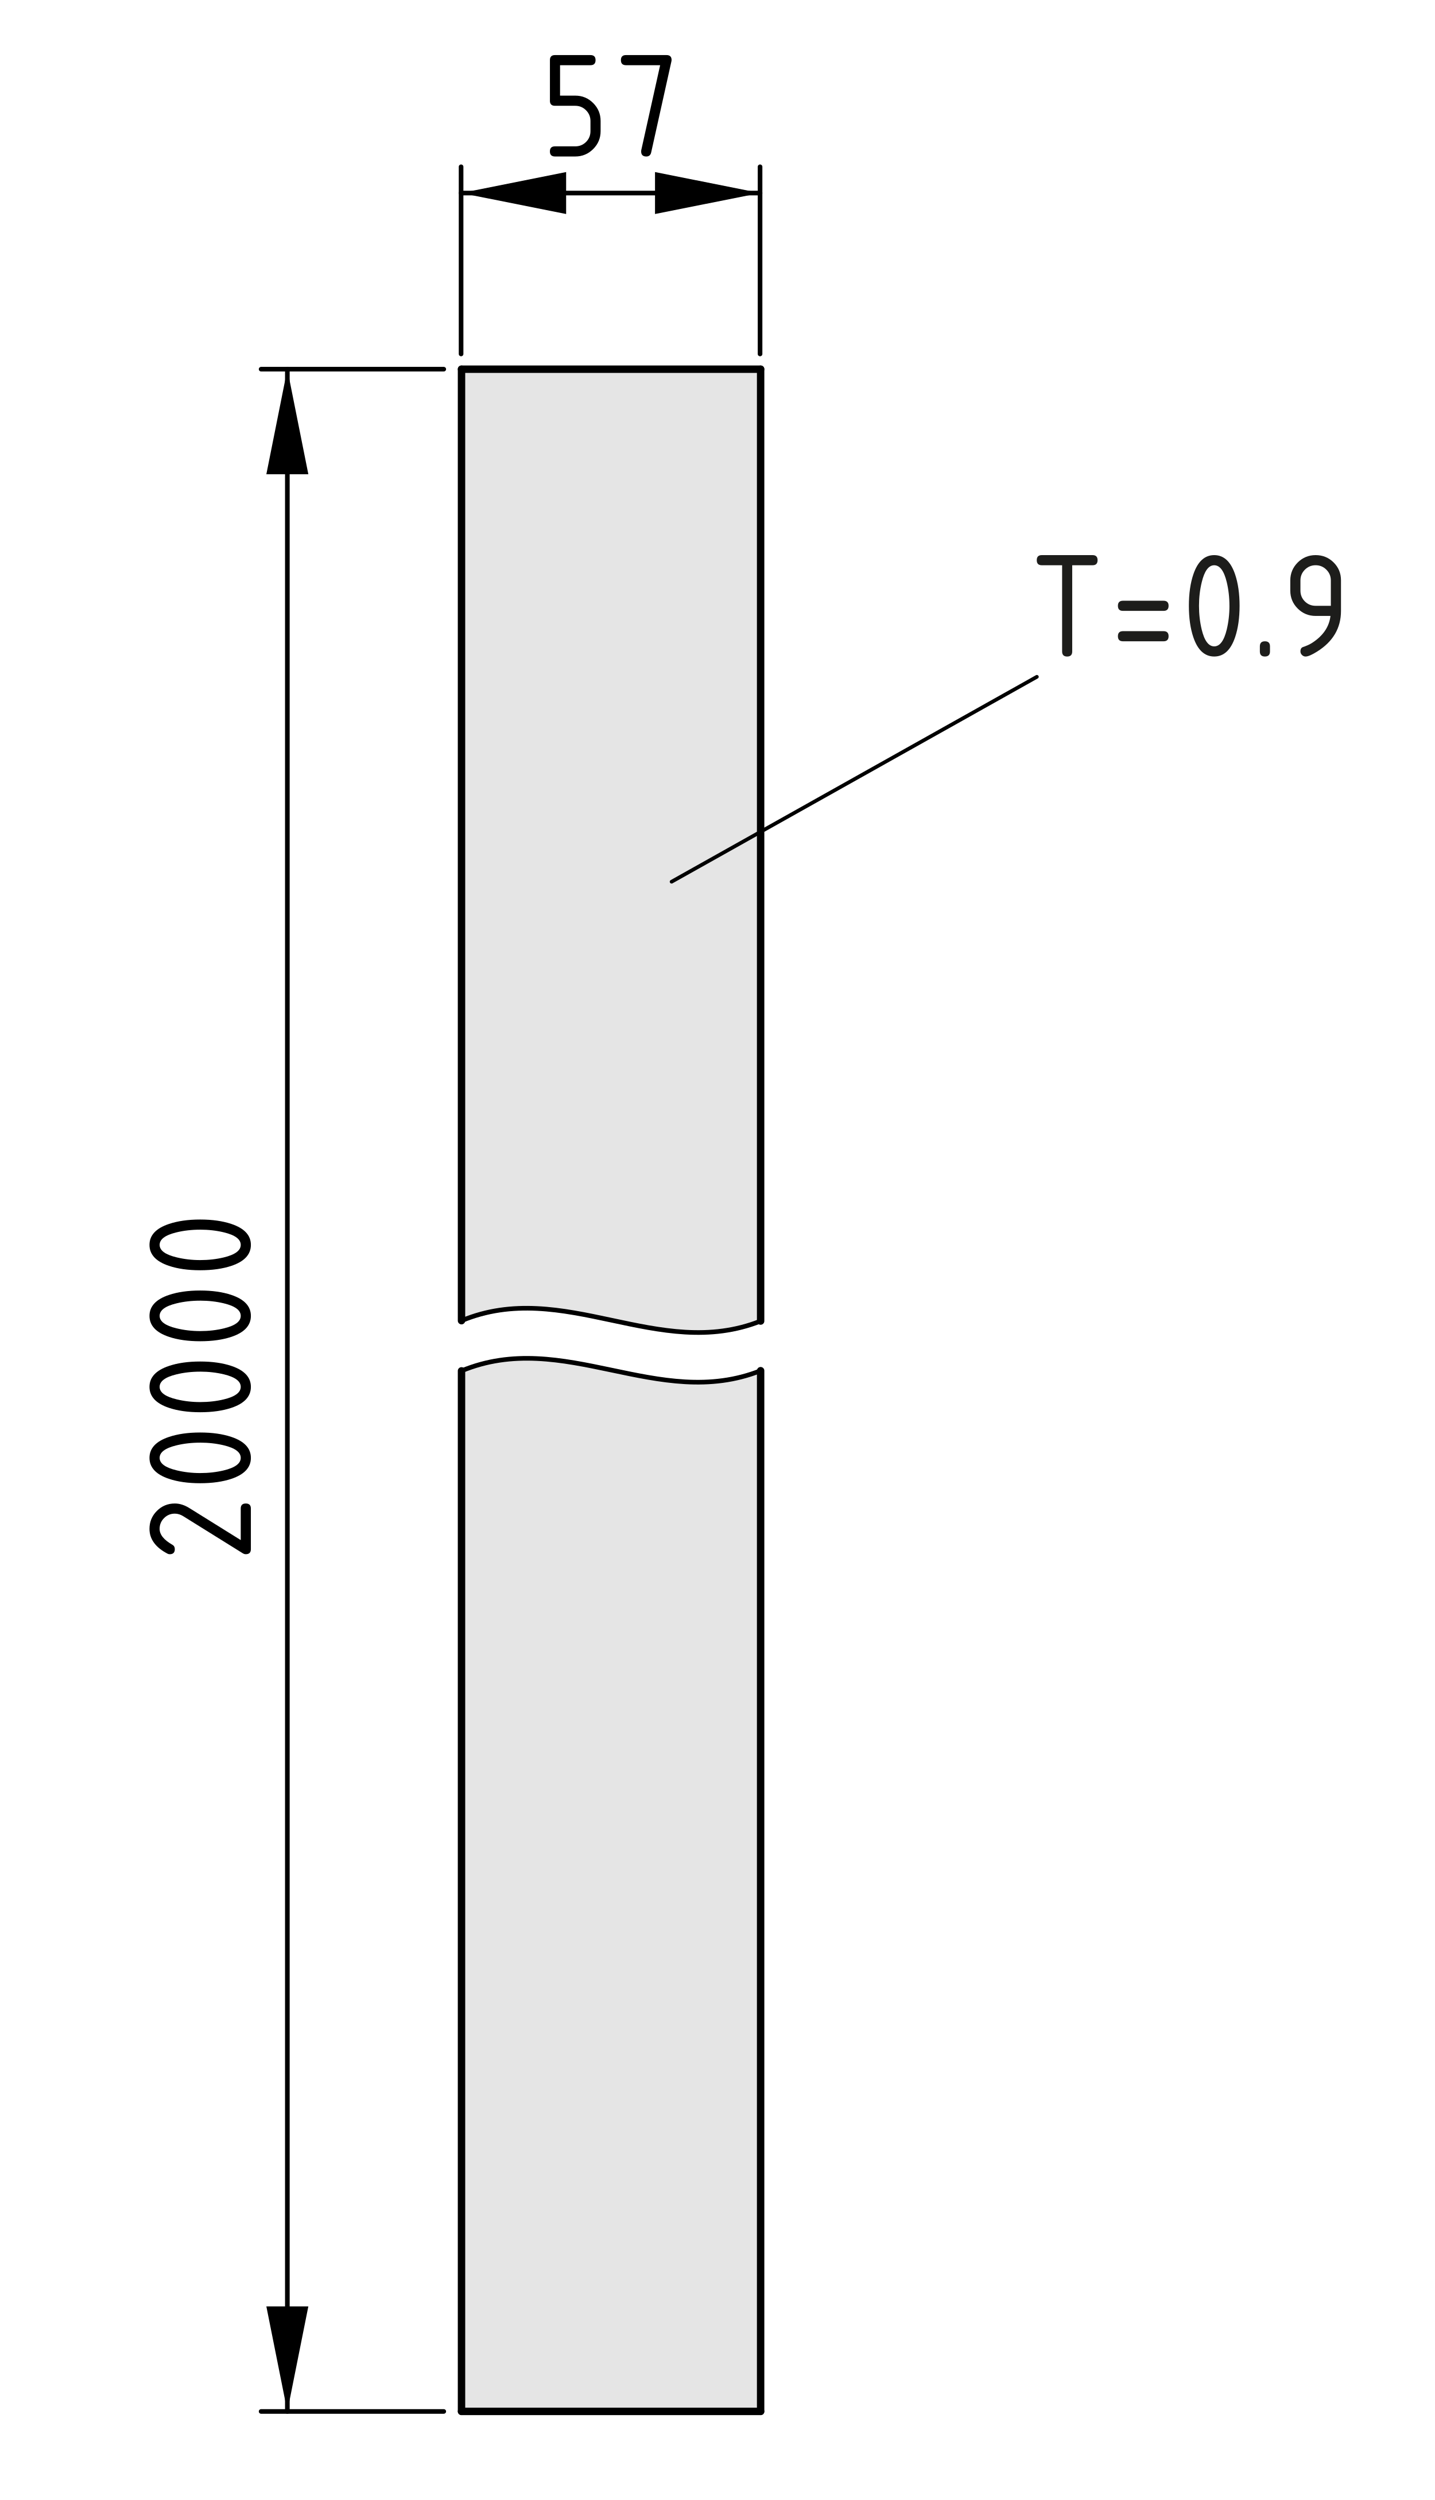 <?xml version="1.0" encoding="UTF-8"?>
<svg xmlns="http://www.w3.org/2000/svg" version="1.1" viewBox="0 0 77.526 135.052">
  <defs>
    <style>
      .cls-1 {
        fill: #1d1d1b;
      }

      .cls-2 {
        stroke: #5bb030;
      }

      .cls-2, .cls-3, .cls-4, .cls-5, .cls-6, .cls-7, .cls-8 {
        fill: none;
      }

      .cls-2, .cls-4, .cls-5 {
        stroke-width: .25px;
      }

      .cls-4, .cls-6, .cls-8 {
        stroke: #000;
        stroke-linecap: round;
        stroke-linejoin: round;
      }

      .cls-9 {
        fill: #df0b14;
      }

      .cls-10 {
        fill: #e5e5e5;
      }

      .cls-5, .cls-7 {
        stroke: #df0b14;
      }

      .cls-6 {
        stroke-width: .2px;
      }

      .cls-7 {
        stroke-width: .24px;
      }

      .cls-11 {
        display: none;
      }

      .cls-8 {
        stroke-width: .4px;
      }
    </style>
  </defs>
  <!-- Generator: Adobe Illustrator 28.7.1, SVG Export Plug-In . SVG Version: 1.2.0 Build 142)  -->
  <g>
    <g id="_x30_">
      <g id="SPLINE">
        <g>
          <g>
            <path class="cls-10" d="M24.933,71.344V19.944h16.16v51.42c-5.53,2.19-10.63-2.32-16.16-.02Z"/>
            <path class="cls-10" d="M41.093,74.044v56.22h-16.16v-56.21c5.53-2.3,10.63,2.18,16.16-.01Z"/>
          </g>
          <g>
            <line class="cls-8" x1="41.093" y1="130.264" x2="24.933" y2="130.264"/>
            <line class="cls-8" x1="24.933" y1="71.344" x2="24.933" y2="19.944"/>
            <line class="cls-8" x1="24.933" y1="130.264" x2="24.933" y2="74.054"/>
            <line class="cls-8" x1="41.093" y1="19.944" x2="24.933" y2="19.944"/>
            <line class="cls-8" x1="41.093" y1="71.364" x2="41.093" y2="19.944"/>
            <line class="cls-8" x1="41.093" y1="130.264" x2="41.093" y2="74.044"/>
            <path class="cls-4" d="M24.933,71.344c5.53-2.3,10.63,2.21,16.16.02"/>
            <path class="cls-4" d="M24.933,74.054c5.53-2.3,10.63,2.18,16.16-.01"/>
          </g>
        </g>
      </g>
    </g>
    <g id="Bemaßung">
      <g id="DIMENSION">
        <g id="SOLID">
          <polygon points="41.062 10.428 35.387 9.294 35.387 11.561 35.387 11.561 41.062 10.428"/>
        </g>
        <g id="SOLID-2" data-name="SOLID">
          <polygon points="24.91 10.428 30.585 11.561 30.585 9.294 30.585 9.294 24.91 10.428"/>
        </g>
        <g id="LINE">
          <line class="cls-4" x1="41.062" y1="19.121" x2="41.062" y2="9.01"/>
        </g>
        <g id="LINE-2" data-name="LINE">
          <line class="cls-4" x1="24.91" y1="19.121" x2="24.91" y2="9.01"/>
        </g>
        <g id="LINE-3" data-name="LINE">
          <line class="cls-4" x1="41.062" y1="10.428" x2="24.91" y2="10.428"/>
        </g>
        <g id="MTEXT">
          <g>
            <path d="M29.71,5.439v-2.191c0-.182.091-.273.274-.273h1.917c.183,0,.274.092.274.273,0,.184-.092.274-.274.274h-1.644v1.644h.822c.379,0,.702.134.969.402.268.269.4.591.4.967v.549c0,.379-.134.701-.402.969-.269.267-.591.4-.967.4h-1.096c-.183,0-.274-.092-.274-.273,0-.184.091-.274.274-.274h1.096c.229,0,.424-.079.583-.238s.238-.354.238-.583v-.549c0-.227-.08-.42-.24-.58-.161-.161-.354-.241-.581-.241h-1.096c-.183,0-.274-.091-.274-.274Z"/>
            <path d="M35.666,3.522h-1.847c-.183,0-.274-.091-.274-.274,0-.182.092-.273.274-.273h2.191c.18,0,.271.089.273.266,0,.017-.003.039-.008.066l-1.096,4.931c-.033.144-.121.216-.262.216-.186,0-.278-.092-.278-.273,0-.028.002-.049.004-.062l1.021-4.595Z"/>
          </g>
        </g>
      </g>
      <g id="DIMENSION-2" data-name="DIMENSION">
        <g id="SOLID-3" data-name="SOLID">
          <polygon points="15.524 130.267 16.658 124.592 14.39 124.592 14.39 124.592 15.524 130.267"/>
        </g>
        <g id="SOLID-4" data-name="SOLID">
          <polygon points="15.524 19.943 14.39 25.618 16.658 25.618 16.658 25.618 15.524 19.943"/>
        </g>
        <g id="LINE-4" data-name="LINE">
          <line class="cls-4" x1="23.974" y1="130.267" x2="14.107" y2="130.267"/>
        </g>
        <g id="LINE-5" data-name="LINE">
          <line class="cls-4" x1="23.974" y1="19.943" x2="14.107" y2="19.943"/>
        </g>
        <g id="LINE-6" data-name="LINE">
          <line class="cls-4" x1="15.524" y1="130.267" x2="15.524" y2="19.943"/>
        </g>
        <g id="MTEXT-2" data-name="MTEXT">
          <g>
            <path d="M8.076,82.588c0-.379.134-.702.4-.969.268-.267.59-.4.969-.4.261,0,.523.083.789.249l2.772,1.727v-1.702c0-.183.091-.274.274-.274.182,0,.273.091.273.274v2.191c0,.183-.091.274-.273.274-.056,0-.108-.015-.158-.046l-3.225-2.008c-.147-.091-.298-.137-.453-.137-.227,0-.42.08-.58.241-.161.161-.241.354-.241.581,0,.31.229.596.688.859.089.05.133.129.133.237,0,.183-.091.274-.273.274-.041,0-.079-.008-.112-.025-.655-.34-.983-.789-.983-1.345Z"/>
            <path d="M10.815,77.384c.653,0,1.218.08,1.693.241.697.235,1.046.611,1.046,1.129s-.348.894-1.042,1.129c-.476.161-1.042.241-1.697.241s-1.222-.08-1.697-.241c-.694-.235-1.042-.611-1.042-1.129s.349-.894,1.046-1.129c.476-.161,1.04-.241,1.693-.241ZM10.815,77.932c-.454,0-.881.048-1.282.146-.606.146-.909.372-.909.676,0,.302.305.526.913.672.409.1.836.149,1.278.149.451,0,.879-.048,1.282-.146.606-.146.909-.372.909-.676s-.303-.53-.909-.676c-.403-.097-.831-.146-1.282-.146Z"/>
            <path d="M10.815,73.549c.653,0,1.218.08,1.693.241.697.235,1.046.611,1.046,1.129s-.348.894-1.042,1.129c-.476.161-1.042.241-1.697.241s-1.222-.08-1.697-.241c-.694-.235-1.042-.611-1.042-1.129s.349-.894,1.046-1.129c.476-.161,1.04-.241,1.693-.241ZM10.815,74.097c-.454,0-.881.048-1.282.146-.606.146-.909.372-.909.676,0,.302.305.526.913.672.409.1.836.149,1.278.149.451,0,.879-.048,1.282-.146.606-.146.909-.372.909-.676s-.303-.53-.909-.676c-.403-.097-.831-.146-1.282-.146Z"/>
            <path d="M10.815,69.714c.653,0,1.218.08,1.693.241.697.235,1.046.611,1.046,1.129s-.348.894-1.042,1.129c-.476.161-1.042.241-1.697.241s-1.222-.08-1.697-.241c-.694-.235-1.042-.611-1.042-1.129s.349-.894,1.046-1.129c.476-.161,1.04-.241,1.693-.241ZM10.815,70.262c-.454,0-.881.048-1.282.146-.606.146-.909.372-.909.676,0,.302.305.526.913.672.409.1.836.149,1.278.149.451,0,.879-.048,1.282-.146.606-.146.909-.372.909-.676s-.303-.53-.909-.676c-.403-.097-.831-.146-1.282-.146Z"/>
            <path d="M10.815,65.879c.653,0,1.218.08,1.693.241.697.235,1.046.611,1.046,1.129s-.348.894-1.042,1.129c-.476.161-1.042.241-1.697.241s-1.222-.08-1.697-.241c-.694-.235-1.042-.611-1.042-1.129s.349-.894,1.046-1.129c.476-.161,1.04-.241,1.693-.241ZM10.815,66.427c-.454,0-.881.048-1.282.146-.606.146-.909.372-.909.676,0,.302.305.526.913.672.409.1.836.149,1.278.149.451,0,.879-.048,1.282-.146.606-.146.909-.372.909-.676s-.303-.53-.909-.676c-.403-.097-.831-.146-1.282-.146Z"/>
          </g>
        </g>
      </g>
      <g>
        <path class="cls-1" d="M56.011,30.261c0-.183.091-.274.274-.274h2.738c.184,0,.274.091.274.274s-.091.274-.274.274h-1.096v4.657c0,.183-.091.274-.273.274s-.273-.091-.273-.274v-4.657h-1.096c-.184,0-.274-.091-.274-.274Z"/>
        <path class="cls-1" d="M62.86,33h-2.191c-.184,0-.274-.091-.274-.274s.091-.274.274-.274h2.191c.182,0,.273.091.273.274s-.092.274-.273.274ZM62.86,34.643h-2.191c-.184,0-.274-.091-.274-.274s.091-.274.274-.274h2.191c.182,0,.273.091.273.274s-.092.274-.273.274Z"/>
        <path class="cls-1" d="M66.968,32.726c0,.653-.08,1.217-.24,1.693-.235.697-.612,1.046-1.129,1.046-.518,0-.895-.347-1.129-1.042-.161-.476-.241-1.042-.241-1.697s.08-1.222.241-1.697c.234-.695.611-1.042,1.129-1.042.517,0,.894.349,1.129,1.046.16.476.24,1.041.24,1.693ZM66.42,32.726c0-.454-.049-.881-.146-1.282-.146-.606-.372-.909-.676-.909-.302,0-.526.304-.673.913-.1.41-.149.835-.149,1.278,0,.451.049.878.146,1.282.146.606.372.909.677.909.304,0,.529-.303.676-.909.097-.404.146-.831.146-1.282Z"/>
        <path class="cls-1" d="M68.064,34.917c0-.183.091-.274.274-.274.182,0,.273.091.273.274v.274c0,.183-.092.274-.273.274-.184,0-.274-.091-.274-.274v-.274Z"/>
        <path class="cls-1" d="M70.529,35.465c-.071,0-.135-.028-.19-.083s-.083-.119-.083-.191c0-.127.046-.206.137-.237.199-.066.365-.142.498-.228.59-.382.919-.866.988-1.453h-.801c-.38,0-.702-.133-.97-.4-.267-.267-.4-.59-.4-.969v-.548c0-.379.134-.702.4-.969.268-.267.59-.4.97-.4.381,0,.705.132.971.396s.398.586.398.965v1.652c0,.93-.433,1.665-1.299,2.204-.279.175-.486.262-.619.262ZM71.899,32.726v-1.37c0-.227-.08-.42-.241-.581-.16-.161-.354-.241-.58-.241-.228,0-.421.08-.582.241-.16.161-.24.354-.24.581v.548c0,.229.079.424.238.583s.354.239.584.239h.821Z"/>
      </g>
      <line class="cls-6" x1="36.284" y1="47.63" x2="56.016" y2="36.562"/>
    </g>
    <g id="Ebene_4" class="cls-11">
      <g>
        <g>
          <g>
            <rect class="cls-3" x="5.687" y="5.723" width="6.25" height="7.125"/>
            <path class="cls-9" d="M5.94,8.89l.527-.07c.061.299.163.514.309.646s.323.198.532.198c.248,0,.457-.086.628-.258s.257-.385.257-.639c0-.242-.079-.442-.237-.599s-.359-.236-.604-.236c-.1,0-.224.02-.372.059l.059-.463c.035.004.063.006.085.006.225,0,.427-.059.606-.176s.27-.298.27-.542c0-.193-.065-.354-.196-.48s-.3-.19-.507-.19c-.205,0-.376.064-.513.193s-.225.322-.264.58l-.527-.094c.064-.354.211-.627.439-.822s.513-.292.853-.292c.234,0,.45.05.647.151s.348.238.453.412c.104.174.156.358.156.554,0,.186-.05.354-.149.507s-.247.273-.442.363c.254.059.451.18.592.365s.211.416.211.693c0,.375-.137.693-.41.954s-.619.391-1.037.391c-.377,0-.689-.112-.939-.337-.248-.225-.391-.516-.426-.873Z"/>
          </g>
          <g>
            <rect class="cls-3" x="-3.827" y="5.723" width="4.14" height="5.875"/>
            <path class="cls-9" d="M-1.888,10.023v-1.028h-1.863v-.483l1.96-2.783h.431v2.783h.58v.483h-.58v1.028h-.527ZM-1.888,8.512v-1.937l-1.345,1.937h1.345Z"/>
          </g>
          <g>
            <line class="cls-5" x1="10.648" y1="11.558" x2="4.944" y2="11.558"/>
            <path class="cls-9" d="M5.2,11.576l.547.9-.03.021-1.469-.583c-.512-.112-1.023-.226-1.535-.338.512-.112,1.023-.225,1.535-.338l1.469-.583.03.015-.547.906Z"/>
            <path class="cls-9" d="M9.847,11.576l-.548-.9.031-.021,1.469.583c.512.112,1.023.226,1.535.338-.512.112-1.024.225-1.535.338l-1.469.583-.031-.015.548-.906Z"/>
          </g>
          <g>
            <line class="cls-7" x1="1.847" y1="11.593" x2="-7.482" y2="11.593"/>
            <path class="cls-9" d="M-6.148,11.576l.547.9-.03.021-1.469-.583c-.512-.112-1.024-.226-1.535-.338.512-.112,1.023-.226,1.535-.338l1.469-.583.03.016-.547.905Z"/>
            <path class="cls-9" d="M.524,11.576L-.023,10.675l.03-.021,1.469.583c.512.112,1.024.226,1.535.338-.512.112-1.023.226-1.535.338L.008,12.496l-.03-.016.547-.905Z"/>
          </g>
        </g>
        <line class="cls-2" x1="-8.612" y1="9.97" x2="-8.612" y2="29.812"/>
        <line class="cls-2" x1="2.877" y1="9.97" x2="2.877" y2="29.812"/>
        <line class="cls-2" x1="12.356" y1="9.97" x2="12.356" y2="29.812"/>
      </g>
      <g>
        <g>
          <rect class="cls-3" x="29.187" y="17.174" width="7.125" height="6.25"/>
          <path class="cls-9" d="M32.349,23.179l-.07-.527c.299-.061.515-.163.646-.309s.197-.323.197-.532c0-.248-.086-.457-.258-.628s-.385-.257-.639-.257c-.242,0-.441.079-.599.237s-.236.359-.236.604c0,.1.02.224.059.372l-.463-.059c.004-.035.006-.063.006-.085,0-.225-.059-.427-.176-.606s-.298-.27-.542-.27c-.193,0-.353.065-.48.196s-.19.3-.19.507c0,.205.064.376.193.513s.322.225.58.264l-.094.527c-.353-.064-.627-.211-.821-.439s-.292-.513-.292-.853c0-.234.05-.45.151-.647s.238-.348.412-.453c.174-.104.358-.156.553-.156.186,0,.354.05.507.149s.273.247.363.442c.059-.254.181-.451.365-.592s.415-.211.692-.211c.375,0,.693.137.954.41s.391.619.391,1.037c0,.377-.112.689-.337.939-.225.248-.516.391-.873.426Z"/>
        </g>
        <g>
          <rect class="cls-3" x="29.187" y="9.299" width="5.875" height="4.14"/>
          <path class="cls-9" d="M33.483,11.505h-1.028v1.863h-.483l-2.783-1.96v-.431h2.783v-.58h.483v.58h1.028v.527ZM31.971,11.505h-1.936l1.936,1.345v-1.345Z"/>
        </g>
        <line class="cls-5" x1="34.897" y1="25.025" x2="34.897" y2="19.321"/>
        <path class="cls-9" d="M34.915,19.577l.9.547.021-.03-.584-1.469c-.111-.512-.225-1.023-.338-1.535-.111.512-.225,1.023-.338,1.535l-.582,1.469.014.03.906-.547Z"/>
        <path class="cls-9" d="M34.915,24.223l-.9-.548-.019.031.582,1.469c.113.512.227,1.024.338,1.535.113-.512.225-1.024.338-1.535l.584-1.469-.016-.031-.906.548Z"/>
        <line class="cls-7" x1="34.933" y1="16.223" x2="34.933" y2="6.894"/>
        <path class="cls-9" d="M34.915,8.229l.9.547.021-.03-.584-1.469c-.111-.512-.225-1.024-.338-1.535-.111.512-.225,1.024-.338,1.535l-.582,1.469.016.03.904-.547Z"/>
        <path class="cls-9" d="M34.915,14.901l-.9-.547-.019.03.582,1.469c.113.512.227,1.023.338,1.535.113-.512.227-1.023.338-1.535l.584-1.469-.016-.03-.906.547Z"/>
        <line class="cls-2" x1="33.309" y1="5.764" x2="53.152" y2="5.764"/>
        <line class="cls-2" x1="33.309" y1="17.253" x2="53.152" y2="17.253"/>
        <line class="cls-2" x1="33.309" y1="26.732" x2="53.152" y2="26.732"/>
      </g>
      <g>
        <g>
          <line class="cls-5" x1="68.127" y1="12.799" x2="58.685" y2="12.799"/>
          <path class="cls-9" d="M60.02,12.799l.547.9-.03.021-1.469-.583c-.512-.112-1.023-.226-1.535-.338.512-.112,1.023-.226,1.535-.338l1.469-.583.03.016-.547.905Z"/>
          <path class="cls-9" d="M66.692,12.799l-.547-.9.03-.021,1.469.583c.512.112,1.023.226,1.535.338-.512.112-1.024.226-1.535.338l-1.469.583-.03-.016.547-.905Z"/>
          <line class="cls-5" x1="79.639" y1="12.799" x2="70.51" y2="12.799"/>
          <path class="cls-9" d="M71.761,12.799l.547.9-.03.021-1.469-.583c-.512-.112-1.024-.226-1.535-.338.512-.112,1.023-.226,1.535-.338l1.469-.583.03.016-.547.905Z"/>
          <path class="cls-9" d="M78.433,12.799l-.547-.9.03-.021,1.469.583c.512.112,1.023.226,1.535.338-1.401.308-1.947.428-1.535.338l-1.469.583-.03-.016.547-.905Z"/>
          <g>
            <rect class="cls-3" x="61.565" y="6.927" width="4.14" height="5.875"/>
            <path class="cls-9" d="M63.504,11.227v-1.028h-1.863v-.483l1.96-2.783h.431v2.783h.58v.483h-.58v1.028h-.527ZM63.504,9.716v-1.937l-1.345,1.937h1.345Z"/>
          </g>
          <g>
            <rect class="cls-3" x="72.865" y="6.927" width="4.14" height="5.875"/>
            <path class="cls-9" d="M74.815,11.227v-1.028h-1.863v-.483l1.96-2.783h.431v2.783h.58v.483h-.58v1.028h-.527ZM74.815,9.716v-1.937l-1.345,1.937h1.345Z"/>
          </g>
        </g>
        <line class="cls-2" x1="57.537" y1="11.82" x2="57.537" y2="31.662"/>
        <line class="cls-2" x1="69.23" y1="11.82" x2="69.23" y2="31.662"/>
        <line class="cls-2" x1="80.912" y1="11.82" x2="80.912" y2="31.662"/>
      </g>
      <g>
        <g>
          <line class="cls-5" x1="6.224" y1="57.088" x2="6.224" y2="66.529"/>
          <path class="cls-9" d="M6.224,65.194l.9-.547.021.03-.583,1.469c-.112.512-.226,1.024-.338,1.535-.112-.512-.226-1.024-.338-1.535l-.583-1.469.016-.03.905.547Z"/>
          <path class="cls-9" d="M6.224,58.522l-.9.547-.02-.03.583-1.469c.112-.512.226-1.023.338-1.535.112.512.226,1.023.338,1.535l.583,1.469-.016.03-.905-.547Z"/>
          <line class="cls-5" x1="6.224" y1="45.576" x2="6.224" y2="54.705"/>
          <path class="cls-9" d="M6.224,53.454l.9-.547.021.03-.583,1.469c-.112.512-.226,1.023-.338,1.535-.112-.512-.226-1.023-.338-1.535l-.583-1.469.016-.03.905.547Z"/>
          <path class="cls-9" d="M6.224,46.782l-.9.547-.02-.03.583-1.469c.112-.512.226-1.023.338-1.535.308,1.401.428,1.947.338,1.535l.583,1.469-.016.03-.905-.547Z"/>
          <g>
            <rect class="cls-3" x=".351" y="59.51" width="5.875" height="4.14"/>
            <path class="cls-9" d="M4.648,61.717h-1.028v1.863h-.483l-2.783-1.96v-.431h2.783v-.58h.483v.58h1.028v.527ZM3.136,61.717h-1.937l1.937,1.345v-1.345Z"/>
          </g>
          <g>
            <rect class="cls-3" x=".351" y="48.21" width="5.875" height="4.14"/>
            <path class="cls-9" d="M4.648,50.417h-1.028v1.863h-.483l-2.783-1.96v-.431h2.783v-.58h.483v.58h1.028v.527ZM3.136,50.417h-1.937l1.937,1.345v-1.345Z"/>
          </g>
        </g>
        <line class="cls-2" x1="5.244" y1="67.678" x2="25.088" y2="67.678"/>
        <line class="cls-2" x1="5.244" y1="55.985" x2="25.088" y2="55.985"/>
        <line class="cls-2" x1="5.244" y1="44.303" x2="25.088" y2="44.303"/>
      </g>
    </g>
  </g>
</svg>